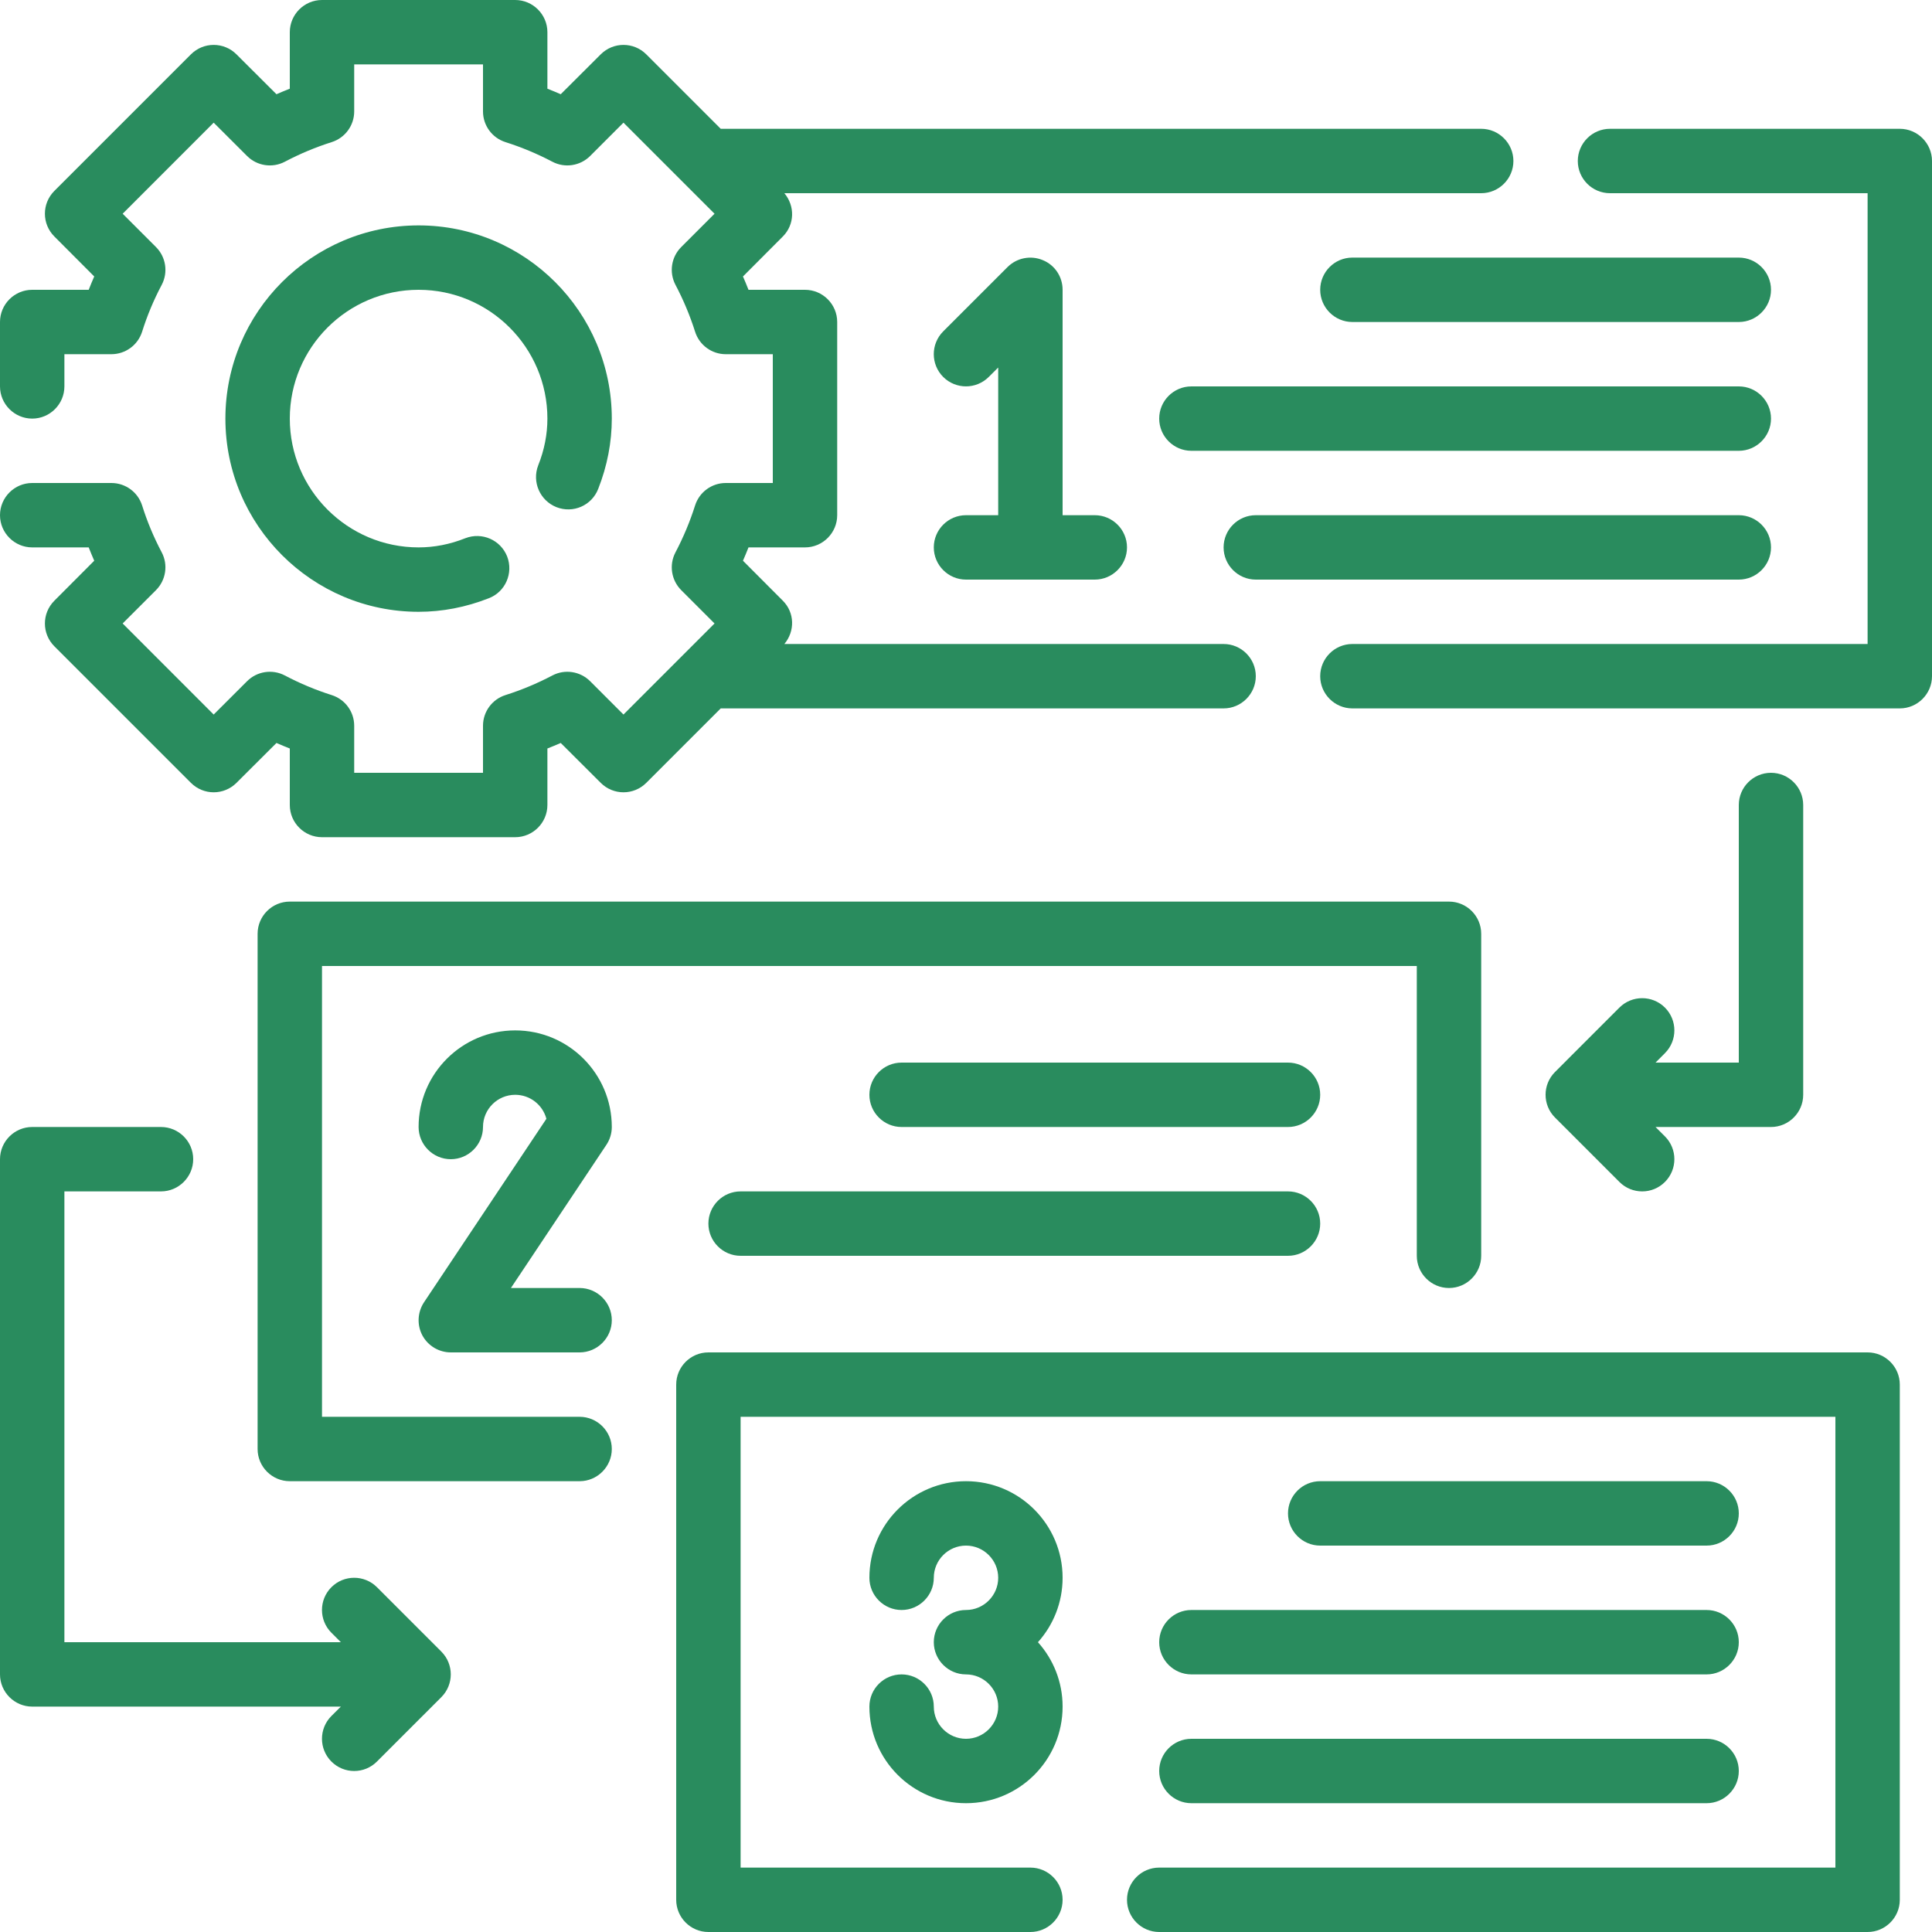 <svg xmlns="http://www.w3.org/2000/svg" xmlns:xlink="http://www.w3.org/1999/xlink" width="200" zoomAndPan="magnify" viewBox="0 0 150 150" height="200" preserveAspectRatio="xMidYMid meet" version="1.0"><path fill="#298c5e" d="M 147.5 10 L 125 10 C 123.621 10 122.5 11.125 122.5 12.5 C 122.5 13.879 123.621 15 125 15 L 145 15 L 145 50 L 105 50 C 103.621 50 102.5 51.121 102.5 52.5 C 102.5 53.875 103.621 55 105 55 L 147.5 55 C 148.875 55 150 53.875 150 52.5 L 150 12.5 C 150 11.125 148.875 10 147.5 10 " fill-opacity="1" fill-rule="nonzero"/><path fill="#298c5e" d="M 45 110 L 25 110 L 25 75 L 110 75 L 110 97.5 C 110 98.875 111.121 100 112.5 100 C 113.875 100 115 98.875 115 97.5 L 115 72.5 C 115 71.121 113.875 70 112.5 70 L 22.5 70 C 21.121 70 20 71.121 20 72.5 L 20 112.5 C 20 113.875 21.121 115 22.5 115 L 45 115 C 46.375 115 47.5 113.875 47.5 112.5 C 47.5 111.121 46.375 110 45 110 " fill-opacity="1" fill-rule="nonzero"/><path fill="#298c5e" d="M 145 105 L 55 105 C 53.621 105 52.5 106.121 52.5 107.5 L 52.5 147.5 C 52.5 148.875 53.621 150 55 150 L 80 150 C 81.375 150 82.5 148.875 82.5 147.5 C 82.5 146.121 81.375 145 80 145 L 57.5 145 L 57.5 110 L 142.5 110 L 142.5 145 L 90 145 C 88.621 145 87.5 146.121 87.5 147.5 C 87.5 148.875 88.621 150 90 150 L 145 150 C 146.375 150 147.5 148.875 147.5 147.5 L 147.5 107.5 C 147.5 106.121 146.375 105 145 105 " fill-opacity="1" fill-rule="nonzero"/><path fill="#298c5e" d="M 12.559 42.891 C 11.922 41.688 11.414 40.457 11.035 39.246 C 10.703 38.203 9.738 37.5 8.645 37.5 L 2.5 37.5 C 1.125 37.5 0 38.621 0 40 C 0 41.375 1.125 42.5 2.5 42.5 L 6.887 42.5 C 7.023 42.852 7.168 43.191 7.316 43.535 L 4.219 46.641 C 3.242 47.617 3.242 49.199 4.219 50.176 L 14.824 60.781 C 15.801 61.758 17.383 61.758 18.359 60.781 L 21.465 57.684 C 21.805 57.832 22.148 57.977 22.5 58.113 L 22.5 62.5 C 22.5 63.875 23.621 65 25 65 L 40 65 C 41.375 65 42.5 63.875 42.5 62.5 L 42.5 58.113 C 42.852 57.977 43.191 57.832 43.535 57.684 L 46.641 60.781 C 47.617 61.758 49.199 61.758 50.176 60.781 L 55.957 55 L 95 55 C 96.375 55 97.5 53.875 97.5 52.5 C 97.5 51.121 96.375 50 95 50 L 60.898 50 C 61.727 49.012 61.707 47.566 60.781 46.641 L 57.684 43.535 C 57.832 43.191 57.977 42.852 58.113 42.5 L 62.5 42.5 C 63.875 42.5 65 41.375 65 40 L 65 25 C 65 23.621 63.875 22.5 62.5 22.5 L 58.113 22.5 C 57.977 22.148 57.832 21.805 57.684 21.465 L 60.781 18.359 C 61.707 17.43 61.727 15.988 60.898 15 L 115 15 C 116.375 15 117.5 13.879 117.5 12.5 C 117.5 11.125 116.375 10 115 10 L 55.957 10 L 50.176 4.219 C 49.199 3.242 47.617 3.242 46.641 4.219 L 43.535 7.316 C 43.191 7.168 42.852 7.023 42.5 6.887 L 42.5 2.5 C 42.5 1.125 41.375 0 40 0 L 25 0 C 23.621 0 22.5 1.125 22.5 2.5 L 22.5 6.887 C 22.148 7.023 21.805 7.168 21.465 7.316 L 18.359 4.219 C 17.383 3.242 15.801 3.242 14.824 4.219 L 4.219 14.824 C 3.242 15.801 3.242 17.383 4.219 18.359 L 7.316 21.465 C 7.168 21.805 7.023 22.148 6.887 22.5 L 2.5 22.5 C 1.125 22.5 0 23.621 0 25 L 0 30 C 0 31.375 1.125 32.5 2.5 32.5 C 3.879 32.5 5 31.375 5 30 L 5 27.5 L 8.645 27.5 C 9.738 27.5 10.703 26.797 11.035 25.75 C 11.414 24.539 11.922 23.309 12.559 22.109 C 13.066 21.141 12.883 19.949 12.109 19.18 L 9.523 16.594 L 16.59 9.523 L 19.18 12.109 C 19.949 12.883 21.141 13.066 22.109 12.559 C 23.309 11.926 24.539 11.418 25.75 11.035 C 26.797 10.703 27.5 9.738 27.5 8.652 L 27.5 5 L 37.5 5 L 37.5 8.652 C 37.5 9.738 38.203 10.703 39.246 11.035 C 40.457 11.418 41.688 11.926 42.891 12.559 C 43.855 13.066 45.047 12.883 45.82 12.109 L 48.406 9.523 L 55.477 16.594 L 52.891 19.18 C 52.117 19.949 51.934 21.141 52.441 22.109 C 53.074 23.309 53.582 24.539 53.965 25.75 C 54.297 26.797 55.262 27.5 56.348 27.5 L 60 27.5 L 60 37.5 L 56.348 37.5 C 55.262 37.5 54.297 38.203 53.965 39.246 C 53.582 40.457 53.074 41.688 52.441 42.891 C 51.934 43.855 52.117 45.047 52.891 45.82 L 55.477 48.406 L 48.406 55.477 L 45.82 52.891 C 45.047 52.117 43.855 51.934 42.891 52.441 C 41.688 53.074 40.457 53.582 39.246 53.965 C 38.203 54.297 37.5 55.262 37.5 56.348 L 37.5 60 L 27.5 60 L 27.5 56.348 C 27.5 55.262 26.797 54.297 25.75 53.965 C 24.539 53.582 23.309 53.074 22.109 52.441 C 21.141 51.934 19.949 52.117 19.18 52.891 L 16.59 55.477 L 9.523 48.406 L 12.109 45.82 C 12.883 45.047 13.066 43.855 12.559 42.891 " fill-opacity="1" fill-rule="nonzero"/><path fill="#298c5e" d="M 43.203 39.375 C 44.5 39.883 45.945 39.246 46.445 37.957 C 47.148 36.172 47.5 34.336 47.5 32.5 C 47.5 24.227 40.77 17.5 32.5 17.5 C 24.227 17.5 17.5 24.227 17.5 32.5 C 17.5 40.77 24.227 47.5 32.5 47.5 C 34.336 47.5 36.172 47.148 37.957 46.445 C 39.246 45.945 39.871 44.492 39.375 43.203 C 38.867 41.922 37.43 41.289 36.133 41.785 C 34.93 42.266 33.711 42.5 32.5 42.5 C 26.98 42.5 22.5 38.016 22.5 32.5 C 22.5 26.98 26.98 22.5 32.5 22.5 C 38.016 22.5 42.5 26.98 42.5 32.5 C 42.5 33.711 42.266 34.93 41.785 36.133 C 41.289 37.422 41.922 38.867 43.203 39.375 " fill-opacity="1" fill-rule="nonzero"/><path fill="#298c5e" d="M 75 40 C 73.621 40 72.5 41.121 72.5 42.5 C 72.5 43.875 73.621 45 75 45 L 85 45 C 86.375 45 87.5 43.875 87.5 42.5 C 87.5 41.121 86.375 40 85 40 L 82.5 40 L 82.5 22.5 C 82.5 21.484 81.895 20.574 80.957 20.195 C 80.02 19.805 78.945 20.02 78.23 20.73 L 73.23 25.73 C 72.254 26.707 72.254 28.289 73.23 29.266 C 74.207 30.242 75.789 30.242 76.766 29.266 L 77.5 28.535 L 77.5 40 L 75 40 " fill-opacity="1" fill-rule="nonzero"/><path fill="#298c5e" d="M 135 20 L 105 20 C 103.621 20 102.5 21.121 102.5 22.5 C 102.5 23.875 103.621 25 105 25 L 135 25 C 136.375 25 137.5 23.875 137.5 22.5 C 137.5 21.121 136.375 20 135 20 " fill-opacity="1" fill-rule="nonzero"/><path fill="#298c5e" d="M 135 30 L 92.5 30 C 91.121 30 90 31.121 90 32.5 C 90 33.875 91.121 35 92.5 35 L 135 35 C 136.375 35 137.5 33.875 137.5 32.5 C 137.5 31.121 136.375 30 135 30 " fill-opacity="1" fill-rule="nonzero"/><path fill="#298c5e" d="M 135 40 L 97.5 40 C 96.121 40 95 41.121 95 42.5 C 95 43.875 96.121 45 97.5 45 L 135 45 C 136.375 45 137.5 43.875 137.5 42.5 C 137.5 41.121 136.375 40 135 40 " fill-opacity="1" fill-rule="nonzero"/><path fill="#298c5e" d="M 129.266 78.23 C 128.289 77.254 126.707 77.254 125.73 78.23 L 120.73 83.23 C 119.754 84.207 119.754 85.789 120.73 86.766 L 125.73 91.766 C 126.219 92.254 126.855 92.5 127.5 92.5 C 128.145 92.5 128.777 92.254 129.266 91.766 C 130.242 90.789 130.242 89.207 129.266 88.23 L 128.535 87.5 L 137.5 87.5 C 138.875 87.5 140 86.375 140 85 L 140 62.5 C 140 61.121 138.875 60 137.5 60 C 136.121 60 135 61.121 135 62.5 L 135 82.5 L 128.535 82.5 L 129.266 81.766 C 130.242 80.789 130.242 79.207 129.266 78.23 " fill-opacity="1" fill-rule="nonzero"/><path fill="#298c5e" d="M 29.266 123.23 C 28.289 122.254 26.707 122.254 25.73 123.23 C 24.754 124.207 24.754 125.789 25.73 126.766 L 26.465 127.5 L 5 127.5 L 5 92.5 L 12.5 92.5 C 13.875 92.5 15 91.375 15 90 C 15 88.621 13.875 87.5 12.5 87.5 L 2.5 87.5 C 1.125 87.5 0 88.621 0 90 L 0 130 C 0 131.375 1.125 132.5 2.5 132.5 L 26.465 132.5 L 25.73 133.23 C 24.754 134.207 24.754 135.789 25.73 136.766 C 26.219 137.254 26.855 137.5 27.5 137.5 C 28.145 137.5 28.777 137.254 29.266 136.766 L 34.266 131.766 C 35.242 130.789 35.242 129.207 34.266 128.23 L 29.266 123.23 " fill-opacity="1" fill-rule="nonzero"/><path fill="#298c5e" d="M 47.5 87.5 C 47.5 83.359 44.141 80 40 80 C 35.859 80 32.5 83.359 32.5 87.5 C 32.5 88.875 33.621 90 35 90 C 36.375 90 37.5 88.875 37.5 87.5 C 37.5 86.121 38.621 85 40 85 C 41.16 85 42.137 85.789 42.422 86.863 L 32.918 101.113 C 32.41 101.883 32.363 102.871 32.793 103.68 C 33.23 104.492 34.082 105 35 105 L 45 105 C 46.375 105 47.5 103.875 47.5 102.5 C 47.5 101.121 46.375 100 45 100 L 39.668 100 L 47.078 88.887 C 47.352 88.477 47.5 87.996 47.5 87.5 " fill-opacity="1" fill-rule="nonzero"/><path fill="#298c5e" d="M 100 82.5 L 70 82.5 C 68.621 82.5 67.5 83.621 67.5 85 C 67.5 86.375 68.621 87.5 70 87.5 L 100 87.5 C 101.375 87.5 102.5 86.375 102.5 85 C 102.5 83.621 101.375 82.5 100 82.5 " fill-opacity="1" fill-rule="nonzero"/><path fill="#298c5e" d="M 100 92.5 L 57.5 92.5 C 56.121 92.5 55 93.621 55 95 C 55 96.375 56.121 97.5 57.5 97.5 L 100 97.5 C 101.375 97.5 102.5 96.375 102.5 95 C 102.5 93.621 101.375 92.5 100 92.5 " fill-opacity="1" fill-rule="nonzero"/><path fill="#298c5e" d="M 75 115 C 70.859 115 67.5 118.359 67.5 122.5 C 67.5 123.875 68.621 125 70 125 C 71.375 125 72.5 123.875 72.5 122.5 C 72.5 121.121 73.621 120 75 120 C 76.375 120 77.5 121.121 77.5 122.5 C 77.5 123.875 76.375 125 75 125 C 73.621 125 72.5 126.121 72.5 127.5 C 72.5 128.875 73.621 130 75 130 C 76.375 130 77.5 131.121 77.5 132.5 C 77.5 133.875 76.375 135 75 135 C 73.621 135 72.5 133.875 72.5 132.5 C 72.5 131.121 71.375 130 70 130 C 68.621 130 67.5 131.121 67.5 132.5 C 67.5 136.641 70.859 140 75 140 C 79.141 140 82.5 136.641 82.5 132.5 C 82.5 130.574 81.777 128.828 80.586 127.5 C 81.777 126.172 82.5 124.422 82.5 122.5 C 82.5 118.359 79.141 115 75 115 " fill-opacity="1" fill-rule="nonzero"/><path fill="#298c5e" d="M 132.5 120 C 133.875 120 135 118.875 135 117.5 C 135 116.121 133.875 115 132.5 115 L 102.5 115 C 101.121 115 100 116.121 100 117.5 C 100 118.875 101.121 120 102.5 120 L 132.5 120 " fill-opacity="1" fill-rule="nonzero"/><path fill="#298c5e" d="M 90 127.5 C 90 128.875 91.121 130 92.5 130 L 132.5 130 C 133.875 130 135 128.875 135 127.5 C 135 126.121 133.875 125 132.5 125 L 92.5 125 C 91.121 125 90 126.121 90 127.5 " fill-opacity="1" fill-rule="nonzero"/><path fill="#298c5e" d="M 92.5 140 L 132.5 140 C 133.875 140 135 138.875 135 137.5 C 135 136.121 133.875 135 132.5 135 L 92.5 135 C 91.121 135 90 136.121 90 137.5 C 90 138.875 91.121 140 92.5 140 " fill-opacity="1" fill-rule="nonzero"/></svg>